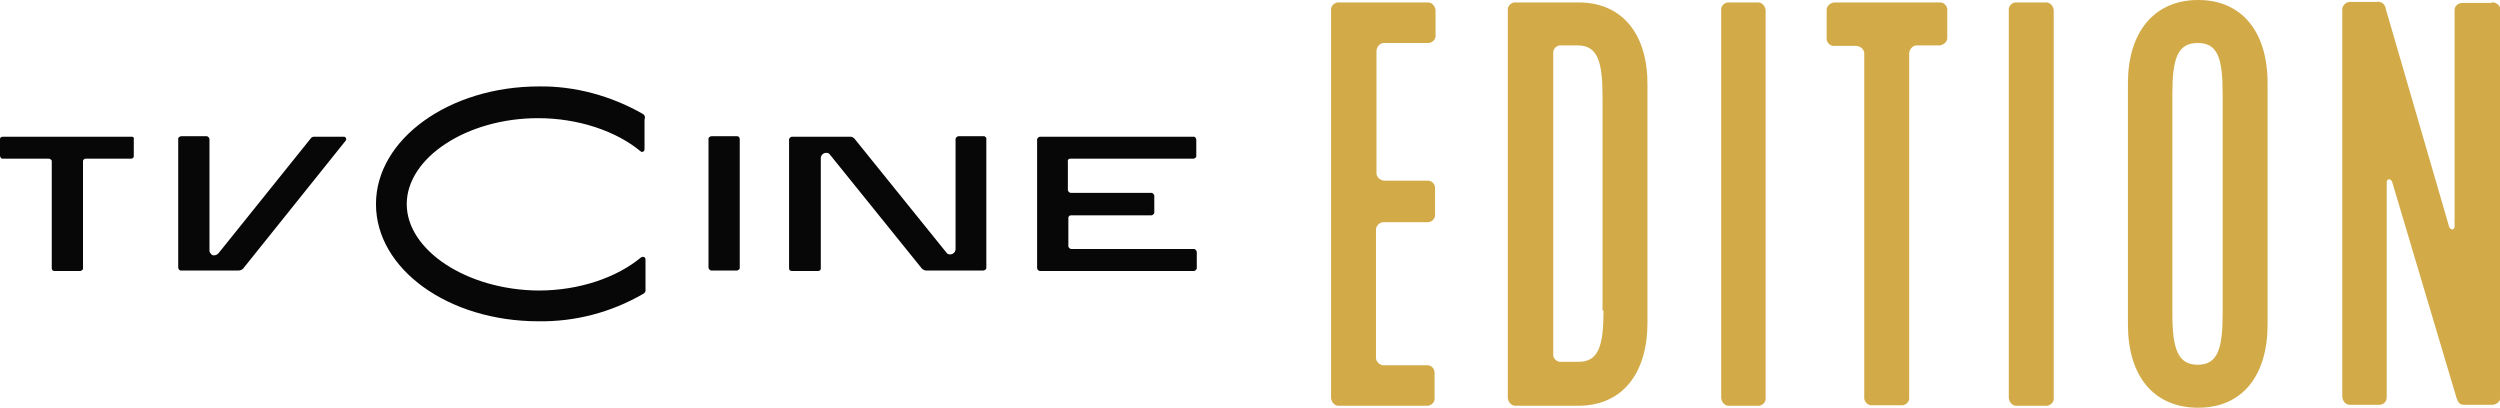 <?xml version="1.0" encoding="utf-8"?>
<!-- Generator: Adobe Illustrator 23.1.0, SVG Export Plug-In . SVG Version: 6.00 Build 0)  -->
<!DOCTYPE svg PUBLIC "-//W3C//DTD SVG 1.1//EN" "http://www.w3.org/Graphics/SVG/1.1/DTD/svg11.dtd">
<svg version="1.1" id="EDITION" xmlns:x="http://ns.adobe.com/Extensibility/1.0/" xmlns:i="http://ns.adobe.com/AdobeIllustrator/10.0/" xmlns:graph="http://ns.adobe.com/Graphs/1.0/"
	 xmlns="http://www.w3.org/2000/svg" xmlns:xlink="http://www.w3.org/1999/xlink" x="0px" y="0px" viewBox="0 0 512 83.5"
	 style="enable-background:new 0 0 512 83.5;" xml:space="preserve">
<style type="text/css">
	.st0{fill:#D2AA47;}
	.st1{fill:#070707;}
</style>
<title>TVCine_EDITION_Hz_w</title>
<g>
	<path class="st0" d="M292.3,0.5h-18c-0.8-0.1-1.6,0.5-1.7,1.3c0,0.1,0,0.2,0,0.4v79.2c0,0.8,0.6,1.6,1.4,1.7h0.1h18
		c0.8,0.1,1.6-0.5,1.7-1.3c0-0.1,0-0.2,0-0.2v-5.1c0.1-0.8-0.5-1.6-1.3-1.7c-0.1,0-0.1,0-0.2,0h-8.8c-0.8,0.1-1.6-0.6-1.7-1.4
		c0-0.1,0-0.1,0-0.2v-26c-0.1-0.8,0.6-1.6,1.4-1.7c0.1,0,0.1,0,0.2,0h8.8c0.8,0.1,1.6-0.5,1.7-1.3c0-0.1,0-0.2,0-0.4v-5.1
		c0.1-0.8-0.5-1.6-1.3-1.7c-0.1,0-0.2,0-0.2,0h-8.8c-0.8,0-1.6-0.6-1.7-1.4c0-0.1,0-0.1,0-0.2V10.5c0-0.8,0.6-1.6,1.4-1.7
		c0.1,0,0.1,0,0.2,0h8.8c0.8,0.1,1.6-0.5,1.7-1.3c0-0.1,0-0.2,0-0.2V2.2c0-0.8-0.6-1.6-1.4-1.7C292.4,0.5,292.4,0.5,292.3,0.5z
		 M323.3,0.5h-12.8c-0.8-0.1-1.6,0.5-1.7,1.3c0,0.1,0,0.2,0,0.4v79.2c0,0.8,0.6,1.6,1.4,1.7c0.1,0,0.1,0,0.2,0h12.8
		c9.2,0,14.2-6.8,14.2-17V17.5C337.5,7.2,332.4,0.5,323.3,0.5z M328.4,63.6c0,7.2-1,10.5-5.1,10.5h-3.5c-0.8,0.1-1.6-0.5-1.7-1.3
		c0-0.1,0-0.2,0-0.2V11c-0.1-0.8,0.5-1.6,1.3-1.7c0.1,0,0.2,0,0.2,0h3.5c4.1,0,5.1,3.3,5.1,10.5v43.8H328.4z M360.1,0.5h-5.9
		c-0.8-0.1-1.6,0.5-1.7,1.3c0,0.1,0,0.2,0,0.4v79.2c0,0.8,0.6,1.6,1.4,1.7h0.1h5.9c0.8,0.1,1.6-0.5,1.7-1.3c0-0.1,0-0.2,0-0.4V2.2
		c0-0.8-0.6-1.6-1.4-1.7C360.2,0.5,360.2,0.5,360.1,0.5z M397.4,0.5h-21.6c-0.8,0-1.6,0.6-1.7,1.4c0,0.1,0,0.1,0,0.2v5.6
		c-0.1,0.8,0.5,1.6,1.3,1.7c0.1,0,0.2,0,0.4,0h4.3c0.8,0,1.6,0.6,1.7,1.4c0,0.1,0,0.1,0,0.2v70.3c-0.1,0.8,0.6,1.7,1.4,1.7
		c0.1,0,0.1,0,0.2,0h5.9c0.8,0.1,1.6-0.5,1.7-1.3c0-0.1,0-0.2,0-0.4V11c0-0.8,0.6-1.6,1.4-1.7h0.1h4.6c0.8,0,1.6-0.6,1.7-1.4
		c0-0.1,0-0.1,0-0.2V2.2c0.1-0.8-0.5-1.6-1.3-1.7C397.5,0.5,397.5,0.5,397.4,0.5z M419,0.5h-5.9c-0.8-0.1-1.6,0.5-1.7,1.3
		c0,0.1,0,0.2,0,0.4v79.2c0,0.8,0.6,1.6,1.4,1.7c0.1,0,0.1,0,0.2,0h5.9c0.8,0.1,1.6-0.5,1.7-1.3c0-0.1,0-0.2,0-0.4V2.2
		c0-0.8-0.6-1.6-1.4-1.7C419.2,0.5,419.2,0.5,419,0.5L419,0.5z M450.2,0c-9.2,0-14.4,6.8-14.4,17v49.5c0,10.4,5.2,17,14.4,17
		c9.2,0,14.2-6.8,14.2-17V17C464.4,6.6,459.2,0,450.2,0z M455.2,64.2c0,7.2-1,10.5-5.1,10.5c-4.1,0-5.2-3.3-5.2-10.5V19.3
		c0-7.2,1-10.5,5.2-10.5c4.2,0,5.1,3.3,5.1,10.5V64.2z M510.2,0.6h-5.9c-0.8,0-1.6,0.6-1.6,1.4c0,0,0,0,0,0.1v44.3
		c0,0.7-0.8,0.8-1.1,0.1l-13-44.7c-0.1-1-1-1.6-1.9-1.4l0,0h-5.3c-0.8-0.1-1.6,0.6-1.7,1.4c0,0.1,0,0.1,0,0.2v79.2
		c0,0.8,0.6,1.6,1.4,1.7c0.1,0,0.1,0,0.2,0h5.9c1,0,1.6-0.6,1.6-1.7V37.3c0-0.7,0.8-0.8,1.1-0.1l13.2,44.3c0.4,1.1,0.7,1.4,1.6,1.4
		h5.7c0.8,0,1.6-0.6,1.7-1.4c0-0.1,0-0.1,0-0.2V2.2c0.1-0.8-0.6-1.6-1.4-1.7C510.3,0.5,510.3,0.5,510.2,0.6L510.2,0.6z"/>
	<path class="st1" d="M131.6,23.3c-6.5-3.7-13.9-5.7-21.2-5.6C92,17.7,77,28.5,77,41.8s14.8,24,33.3,24c7.5,0.1,14.8-1.8,21.4-5.6
		c0.4-0.2,0.6-0.6,0.5-1v-6c0-0.4-0.2-0.6-0.5-0.6c-0.1,0-0.2,0-0.4,0.1c-4.9,4.1-12.6,6.8-21,6.8c-14.6-0.1-27-8.2-27-17.7
		s12.3-17.6,26.9-17.6c8.3,0,16.1,2.7,21,6.8c0.2,0.2,0.6,0.1,0.7-0.1c0.1-0.1,0.1-0.2,0.1-0.4v-6C132.2,23.9,132,23.5,131.6,23.3z
		 M70.4,28h-6c-0.4,0-0.6,0.1-0.8,0.4L44.8,51.8c-0.4,0.5-1,0.6-1.4,0.4c-0.2-0.2-0.5-0.5-0.5-0.8V28.5c0-0.2-0.2-0.5-0.5-0.6l0,0
		h-5.3c-0.2,0-0.6,0.2-0.6,0.5l0,0v26.4c0,0.2,0.2,0.6,0.5,0.6l0,0h11.8c0.4,0,0.7-0.1,1-0.4l21-26.2c0.2-0.2,0.1-0.6-0.1-0.7
		C70.6,28,70.5,28,70.4,28z M27,28H0.6C0.2,28,0,28.2,0,28.5v3.4c0,0.2,0.2,0.6,0.5,0.6l0,0H10c0.2,0,0.6,0.2,0.6,0.5l0,0v22
		c0,0.2,0.2,0.5,0.5,0.5l0,0h5.3c0.2,0,0.6-0.2,0.6-0.5l0,0V33c0-0.2,0.2-0.5,0.5-0.5l0,0h9.4c0.2,0,0.5-0.2,0.5-0.5l0,0v-3.4
		C27.5,28.2,27.3,28,27,28C27,28,26.9,28,27,28L27,28z M219.2,32.5h25.2c0.2,0,0.6-0.2,0.6-0.5l0,0v-3.4c0-0.2-0.2-0.6-0.5-0.6l0,0
		H213c-0.2,0-0.5,0.2-0.6,0.5l0,0v26.4c0,0.2,0.2,0.5,0.5,0.6l0,0h31.6c0.2,0,0.5-0.2,0.6-0.5l0,0v-3.4c0-0.2-0.2-0.5-0.5-0.6l0,0
		h-25.2c-0.2,0-0.5-0.2-0.6-0.5l0,0v-5.9c0-0.2,0.2-0.5,0.5-0.5l0,0h16.5c0.2,0,0.5-0.2,0.6-0.5c0,0,0,0,0-0.1v-3.4
		c0-0.2-0.2-0.5-0.5-0.6c0,0,0,0-0.1,0h-16.5c-0.2,0-0.5-0.2-0.6-0.5l0,0v-5.9C218.6,32.7,218.9,32.5,219.2,32.5L219.2,32.5
		L219.2,32.5z M201.6,27.9h-5.3c-0.2,0-0.5,0.2-0.6,0.5l0,0v22.6c0,0.6-0.5,1.1-1.1,1.1c-0.4,0-0.6-0.1-0.8-0.4L175,28.4
		c-0.2-0.2-0.5-0.4-0.8-0.4h-12c-0.2,0-0.5,0.2-0.6,0.5l0,0v26.4c0,0.4,0.2,0.6,0.6,0.6l0,0h5.3c0.4,0,0.6-0.2,0.6-0.5l0,0V32.4
		c0-0.6,0.5-1.1,1.1-1.1c0.4,0,0.6,0.1,0.8,0.4l0,0L188.8,55c0.2,0.2,0.6,0.4,0.8,0.4h11.8c0.2,0,0.6-0.2,0.6-0.5l0,0V28.5
		C202.1,28.2,201.8,28,201.6,27.9C201.6,28,201.6,28,201.6,27.9L201.6,27.9z M151,27.9h-5.3c-0.2,0-0.6,0.2-0.6,0.5l0,0v26.4
		c0,0.2,0.2,0.5,0.5,0.6l0,0h5.3c0.2,0,0.6-0.2,0.6-0.5l0,0V28.5C151.5,28.2,151.3,27.9,151,27.9C151,27.9,150.9,27.9,151,27.9
		L151,27.9z"/>
</g>
</svg>
